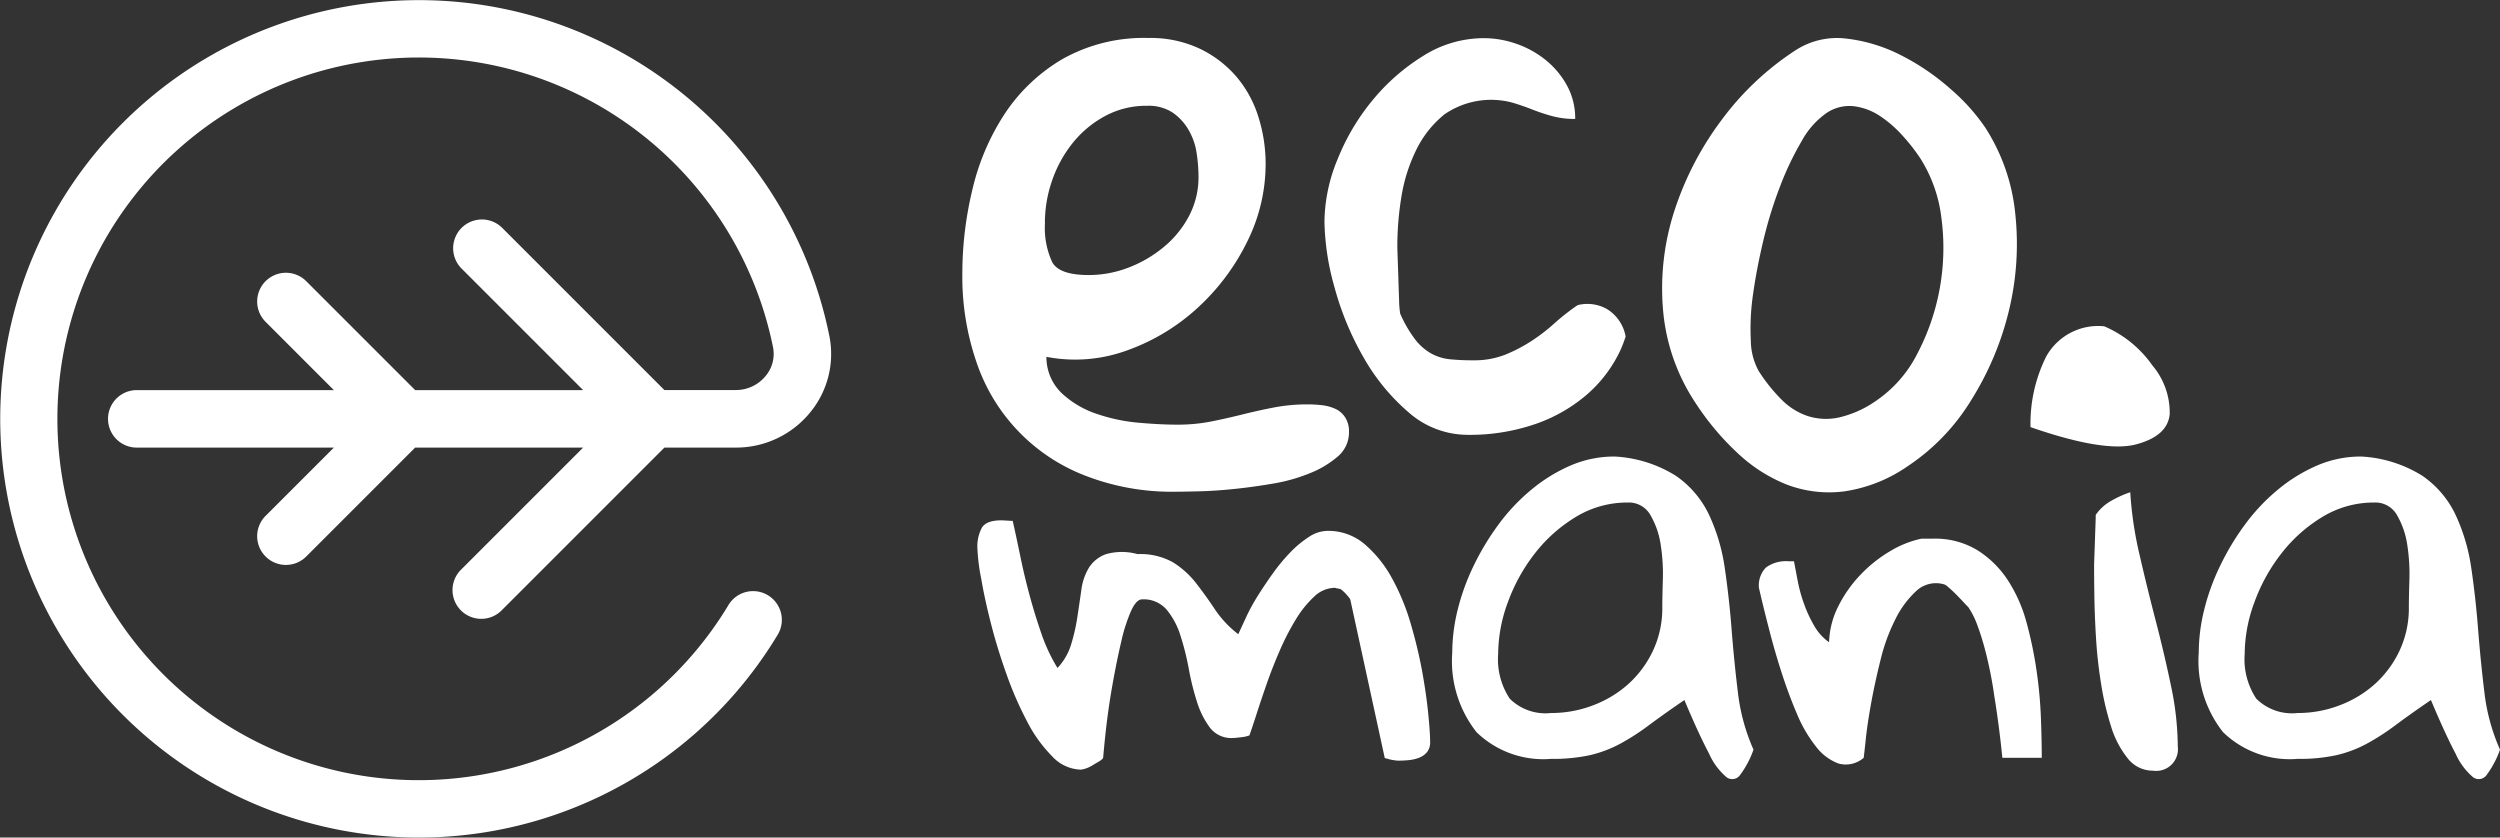 <svg xmlns="http://www.w3.org/2000/svg" width="120.079" height="40.228" viewBox="0 0 120.079 40.228"><rect x="0" y="0" width="120.079" height="40.228" fill="#333333" stroke="none"/><g transform="translate(-218.028 -345.999)"><g transform="translate(264.974 361.672)"><g transform="translate(0 9.32)"><path d="M418.705,454.175a1.9,1.9,0,0,1,.215-.987q.215-.354.924-.355.076,0,.291.013c.143.009.232.013.266.013q.177.785.367,1.709t.443,1.861q.253.937.569,1.848a8.235,8.235,0,0,0,.772,1.646,2.851,2.851,0,0,0,.658-1.139,9.208,9.208,0,0,0,.3-1.329q.1-.671.19-1.291a2.686,2.686,0,0,1,.367-1.063,1.593,1.593,0,0,1,.823-.646,2.8,2.8,0,0,1,1.507,0,3.194,3.194,0,0,1,1.7.393,4.249,4.249,0,0,1,1.1.987q.468.6.911,1.266a5.043,5.043,0,0,0,1.127,1.2l.38-.823a9.278,9.278,0,0,1,.569-1.038q.342-.544.734-1.089a8.8,8.8,0,0,1,.823-.987,4.987,4.987,0,0,1,.886-.734,1.646,1.646,0,0,1,.886-.291,2.686,2.686,0,0,1,1.8.645,5.837,5.837,0,0,1,1.3,1.62,10.629,10.629,0,0,1,.9,2.177,22.473,22.473,0,0,1,.557,2.316q.2,1.114.291,2.038t.089,1.329a.753.753,0,0,1-.152.506.934.934,0,0,1-.38.266,1.818,1.818,0,0,1-.494.114q-.266.026-.494.025a1.273,1.273,0,0,1-.152-.012c-.068-.008-.144-.021-.228-.038-.068-.017-.161-.042-.279-.076l-1.646-7.569q0-.076-.2-.291a1.382,1.382,0,0,0-.3-.266A.282.282,0,0,1,436,456.1a.171.171,0,0,1-.076-.013.115.115,0,0,0-.051-.013,1.458,1.458,0,0,0-1,.43,5.072,5.072,0,0,0-.874,1.089,11.879,11.879,0,0,0-.759,1.468q-.355.811-.633,1.608t-.494,1.468q-.215.671-.342,1.025a1.474,1.474,0,0,1-.4.088q-.3.038-.405.038a1.291,1.291,0,0,1-1.089-.494,4.077,4.077,0,0,1-.62-1.228,12.683,12.683,0,0,1-.4-1.608,12.849,12.849,0,0,0-.405-1.608,3.634,3.634,0,0,0-.658-1.228,1.458,1.458,0,0,0-1.177-.494q-.279,0-.531.557a7.839,7.839,0,0,0-.456,1.405q-.2.848-.38,1.823t-.291,1.823q-.114.849-.215,2.013a.622.622,0,0,1-.2.165q-.152.089-.317.19a1.435,1.435,0,0,1-.329.152.925.925,0,0,1-.24.051,1.952,1.952,0,0,1-1.367-.645,6.747,6.747,0,0,1-1.2-1.671,17.038,17.038,0,0,1-.987-2.266q-.443-1.24-.747-2.431t-.468-2.152A9.419,9.419,0,0,1,418.705,454.175Z" transform="translate(-418.705 -452.833)" fill="#fff"/></g><g transform="translate(22.81 6.258)"><path d="M527.357,451.436q-.985.674-1.7,1.206a11.3,11.3,0,0,1-1.387.895,5.867,5.867,0,0,1-1.439.544,8.292,8.292,0,0,1-1.88.181,4.6,4.6,0,0,1-3.578-1.283,5.516,5.516,0,0,1-1.166-3.824,8.642,8.642,0,0,1,.259-2.048,10.715,10.715,0,0,1,.765-2.113,12.419,12.419,0,0,1,1.206-2,9.378,9.378,0,0,1,1.582-1.672,7.747,7.747,0,0,1,1.879-1.154,5.306,5.306,0,0,1,2.113-.428,6.141,6.141,0,0,1,2.93.921,4.732,4.732,0,0,1,1.607,1.892,9.086,9.086,0,0,1,.752,2.567q.207,1.413.324,2.917t.3,3.008a9.5,9.5,0,0,0,.752,2.774,4.519,4.519,0,0,1-.635,1.205.458.458,0,0,1-.661.117,3.165,3.165,0,0,1-.842-1.141Q528.057,453.1,527.357,451.436Zm-8.944-2.229a3.416,3.416,0,0,0,.557,2.165,2.433,2.433,0,0,0,1.983.687,5.591,5.591,0,0,0,2.035-.376,5.368,5.368,0,0,0,1.7-1.037,5.047,5.047,0,0,0,1.167-1.594,4.8,4.8,0,0,0,.441-2.074q0-.466.026-1.309a9.043,9.043,0,0,0-.1-1.672,4,4,0,0,0-.493-1.439,1.187,1.187,0,0,0-1.089-.609,4.736,4.736,0,0,0-2.489.687,7.18,7.18,0,0,0-1.97,1.75,8.526,8.526,0,0,0-1.3,2.346A7.233,7.233,0,0,0,518.412,449.206Z" transform="translate(-516.209 -439.743)" fill="#fff"/></g><g transform="translate(37.537 10.198)"><path d="M579.163,458.948a1.239,1.239,0,0,1,.337-.972,1.624,1.624,0,0,1,1.089-.3h.259q.078.415.182.959a7.127,7.127,0,0,0,.311,1.115,6.157,6.157,0,0,0,.493,1.05,2.388,2.388,0,0,0,.7.764,4.08,4.08,0,0,1,.454-1.75,6.208,6.208,0,0,1,1.063-1.5,6.624,6.624,0,0,1,1.4-1.115,4.941,4.941,0,0,1,1.517-.609h.57a3.9,3.9,0,0,1,2.126.558,4.791,4.791,0,0,1,1.465,1.452,7.125,7.125,0,0,1,.894,2.035,19.13,19.13,0,0,1,.48,2.32,21.6,21.6,0,0,1,.207,2.281q.039,1.1.039,1.88h-1.893q-.155-1.555-.389-2.982-.078-.57-.208-1.206t-.285-1.193q-.155-.557-.337-1.037a3.806,3.806,0,0,0-.415-.817q-.1-.1-.272-.285t-.35-.363q-.182-.181-.337-.311a.7.7,0,0,0-.182-.13,1.379,1.379,0,0,0-1.348.3,4.612,4.612,0,0,0-1.011,1.361,8.995,8.995,0,0,0-.713,1.945q-.272,1.089-.454,2.087t-.259,1.737q-.078.739-.1.894a1.311,1.311,0,0,1-1.218.272,2.437,2.437,0,0,1-1.076-.816,6.581,6.581,0,0,1-.907-1.556q-.4-.933-.739-1.983t-.609-2.113Q579.37,459.855,579.163,458.948Z" transform="translate(-579.163 -456.588)" fill="#fff"/></g><g transform="translate(50.583 0)"><path d="M638.468,412.994a5.435,5.435,0,0,1,2.313,1.879,3.507,3.507,0,0,1,.831,2.349q-.108,1.049-1.626,1.446t-5.059-.832a7.214,7.214,0,0,1,.758-3.4A2.857,2.857,0,0,1,638.468,412.994Z" transform="translate(-634.927 -412.994)" fill="#fff"/></g><g transform="translate(58.667 6.258)"><path d="M680.631,451.436q-.985.674-1.7,1.206a11.293,11.293,0,0,1-1.387.895,5.862,5.862,0,0,1-1.439.544,8.289,8.289,0,0,1-1.88.181,4.6,4.6,0,0,1-3.578-1.283,5.516,5.516,0,0,1-1.167-3.824,8.642,8.642,0,0,1,.259-2.048,10.723,10.723,0,0,1,.765-2.113,12.41,12.41,0,0,1,1.205-2,9.378,9.378,0,0,1,1.582-1.672,7.752,7.752,0,0,1,1.88-1.154,5.3,5.3,0,0,1,2.113-.428,6.143,6.143,0,0,1,2.93.921,4.732,4.732,0,0,1,1.607,1.892,9.082,9.082,0,0,1,.752,2.567q.207,1.413.324,2.917t.3,3.008a9.5,9.5,0,0,0,.752,2.774,4.527,4.527,0,0,1-.635,1.205.458.458,0,0,1-.661.117,3.166,3.166,0,0,1-.842-1.141Q681.331,453.1,680.631,451.436Zm-8.944-2.229a3.418,3.418,0,0,0,.558,2.165,2.433,2.433,0,0,0,1.983.687,5.59,5.59,0,0,0,2.035-.376,5.367,5.367,0,0,0,1.7-1.037,5.052,5.052,0,0,0,1.167-1.594,4.8,4.8,0,0,0,.441-2.074q0-.466.026-1.309a9.064,9.064,0,0,0-.1-1.672,4,4,0,0,0-.493-1.439,1.187,1.187,0,0,0-1.089-.609,4.736,4.736,0,0,0-2.489.687,7.18,7.18,0,0,0-1.97,1.75,8.529,8.529,0,0,0-1.3,2.346A7.233,7.233,0,0,0,671.686,449.206Z" transform="translate(-669.483 -439.743)" fill="#fff"/></g><g transform="translate(53.637 7.969)"><path d="M647.984,450.662q0-.155.013-.505t.026-.739c.008-.259.017-.509.026-.752s.013-.415.013-.518a2.217,2.217,0,0,1,.739-.674,5.109,5.109,0,0,1,.92-.415,17.713,17.713,0,0,0,.441,2.981q.363,1.582.778,3.176t.739,3.15a14.3,14.3,0,0,1,.324,2.9,1.043,1.043,0,0,1-1.192,1.166,1.52,1.52,0,0,1-1.219-.6,4.55,4.55,0,0,1-.791-1.517,13.72,13.72,0,0,1-.48-2.048,22.164,22.164,0,0,1-.246-2.217q-.065-1.089-.078-2T647.984,450.662Z" transform="translate(-647.984 -447.058)" fill="#fff"/></g></g><g transform="translate(264.246 347.824)"><g transform="translate(0 0)"><path d="M415.6,365.112a17.219,17.219,0,0,1,.487-4.045,11.3,11.3,0,0,1,1.554-3.633,8.449,8.449,0,0,1,2.771-2.622,7.975,7.975,0,0,1,4.138-1.011,5.544,5.544,0,0,1,2.434.506,5.391,5.391,0,0,1,1.76,1.329,5.5,5.5,0,0,1,1.067,1.929,7.469,7.469,0,0,1,.356,2.3,8.346,8.346,0,0,1-.88,3.708,10.657,10.657,0,0,1-2.359,3.165,9.934,9.934,0,0,1-3.39,2.06,7.266,7.266,0,0,1-3.9.318,2.4,2.4,0,0,0,.73,1.741,4.547,4.547,0,0,0,1.667.992,8.441,8.441,0,0,0,2.022.431q1.048.094,1.873.094a8.2,8.2,0,0,0,1.61-.15q.748-.149,1.5-.337t1.517-.337a8.531,8.531,0,0,1,1.629-.15,6.087,6.087,0,0,1,.674.038,2.187,2.187,0,0,1,.637.168,1.119,1.119,0,0,1,.487.412,1.224,1.224,0,0,1,.187.693,1.514,1.514,0,0,1-.524,1.18,4.705,4.705,0,0,1-1.329.805,8.255,8.255,0,0,1-1.779.506q-.974.168-1.891.262t-1.685.112q-.768.019-1.143.019a11.456,11.456,0,0,1-4.307-.768,8.86,8.86,0,0,1-5.225-5.43A12.6,12.6,0,0,1,415.6,365.112Zm3.97-2.434a3.885,3.885,0,0,0,.356,1.91q.355.6,1.741.6a5.328,5.328,0,0,0,1.91-.356,5.987,5.987,0,0,0,1.7-.993,4.842,4.842,0,0,0,1.217-1.5,3.988,3.988,0,0,0,.449-1.873,7.568,7.568,0,0,0-.094-1.161,3.089,3.089,0,0,0-.393-1.105,2.563,2.563,0,0,0-.768-.824,2.128,2.128,0,0,0-1.217-.318,4.158,4.158,0,0,0-2.041.506,5.088,5.088,0,0,0-1.554,1.311,5.966,5.966,0,0,0-.974,1.8A6.2,6.2,0,0,0,419.565,362.678Z" transform="translate(-415.595 -353.802)" fill="#fff"/></g><g transform="translate(17.393 0)"><path d="M504.412,368.141a1.934,1.934,0,0,0-.939-1.344,1.913,1.913,0,0,0-1.354-.167c-.026.018-.055.032-.081.05a11.074,11.074,0,0,0-1.072.85,8.624,8.624,0,0,1-1.089.834,7.519,7.519,0,0,1-1.242.647,4.057,4.057,0,0,1-1.548.272,10.672,10.672,0,0,1-1.123-.051,2.358,2.358,0,0,1-.884-.272,2.573,2.573,0,0,1-.765-.664,6.041,6.041,0,0,1-.732-1.259,4.77,4.77,0,0,1-.051-.646q-.018-.476-.034-1t-.034-1q-.017-.476-.017-.646a14.8,14.8,0,0,1,.187-2.262,7.962,7.962,0,0,1,.7-2.262,5.022,5.022,0,0,1,1.378-1.752,3.942,3.942,0,0,1,3.266-.561q.459.136.936.323a9.564,9.564,0,0,0,.97.323,4.146,4.146,0,0,0,1.106.136,3.277,3.277,0,0,0-.391-1.6,4.089,4.089,0,0,0-1.02-1.225,4.648,4.648,0,0,0-1.412-.783,4.744,4.744,0,0,0-1.565-.272,5.456,5.456,0,0,0-2.909.85,9.862,9.862,0,0,0-2.433,2.127,10.693,10.693,0,0,0-1.684,2.841,8.013,8.013,0,0,0-.629,2.994,12.2,12.2,0,0,0,.476,3.13,14.173,14.173,0,0,0,1.378,3.351,9.93,9.93,0,0,0,2.177,2.671,4.311,4.311,0,0,0,2.875,1.089,9.683,9.683,0,0,0,3.147-.493,7.579,7.579,0,0,0,2.518-1.412,6.4,6.4,0,0,0,1.667-2.211A5.987,5.987,0,0,0,504.412,368.141Z" transform="translate(-489.942 -353.802)" fill="#fff"/></g><g transform="translate(33.617 0)"><path d="M560.878,371.3a9.479,9.479,0,0,1-1.543-4.475,12.064,12.064,0,0,1,.549-4.724,14.924,14.924,0,0,1,2.249-4.338,13.722,13.722,0,0,1,3.534-3.349,3.662,3.662,0,0,1,2.492-.581,7.706,7.706,0,0,1,2.643.815,11.258,11.258,0,0,1,2.36,1.616,9.471,9.471,0,0,1,1.641,1.824,9.319,9.319,0,0,1,1.457,4.2,13.57,13.57,0,0,1-.311,4.616,14.424,14.424,0,0,1-1.807,4.287,10.139,10.139,0,0,1-3.053,3.178,7.148,7.148,0,0,1-3.055,1.21,5.7,5.7,0,0,1-2.72-.314,7.439,7.439,0,0,1-2.393-1.523A12.8,12.8,0,0,1,560.878,371.3Zm3.047-1.513a8.106,8.106,0,0,0,1.138,1.417,3.189,3.189,0,0,0,1.26.768,2.9,2.9,0,0,0,1.482.053,5.1,5.1,0,0,0,1.727-.771,6.022,6.022,0,0,0,2.019-2.289,10.941,10.941,0,0,0,1.157-6.521,6.849,6.849,0,0,0-1.008-2.854,8.958,8.958,0,0,0-.86-1.1,5.686,5.686,0,0,0-1.093-.948,2.927,2.927,0,0,0-1.252-.464,1.961,1.961,0,0,0-1.338.35A3.966,3.966,0,0,0,566,358.747a14.325,14.325,0,0,0-1.025,2.139,20.172,20.172,0,0,0-.8,2.561q-.327,1.353-.506,2.608a11.314,11.314,0,0,0-.116,2.259A3.117,3.117,0,0,0,563.924,369.784Z" transform="translate(-559.294 -353.802)" fill="#fff"/></g></g><path d="M257.863,362.135a20.111,20.111,0,1,0-2.5,14.382,1.381,1.381,0,1,0-2.362-1.43,17.358,17.358,0,0,1-32.1-6.961,17.359,17.359,0,0,1,34.257-5.448,1.649,1.649,0,0,1-.356,1.38,1.833,1.833,0,0,1-1.423.675h-3.44l-7.789-7.789A1.38,1.38,0,1,0,240.2,358.9l5.837,5.837h-8.068l-5.232-5.232a1.38,1.38,0,1,0-1.952,1.952l3.279,3.28h-9.467a1.38,1.38,0,1,0,0,2.761h9.467l-3.279,3.279a1.38,1.38,0,1,0,1.952,1.952l5.232-5.232h8.068l-5.837,5.837a1.381,1.381,0,1,0,1.952,1.952l7.789-7.789h3.44a4.585,4.585,0,0,0,3.559-1.687A4.411,4.411,0,0,0,257.863,362.135Z" transform="translate(0 0)" fill="#fff"/></g></svg>